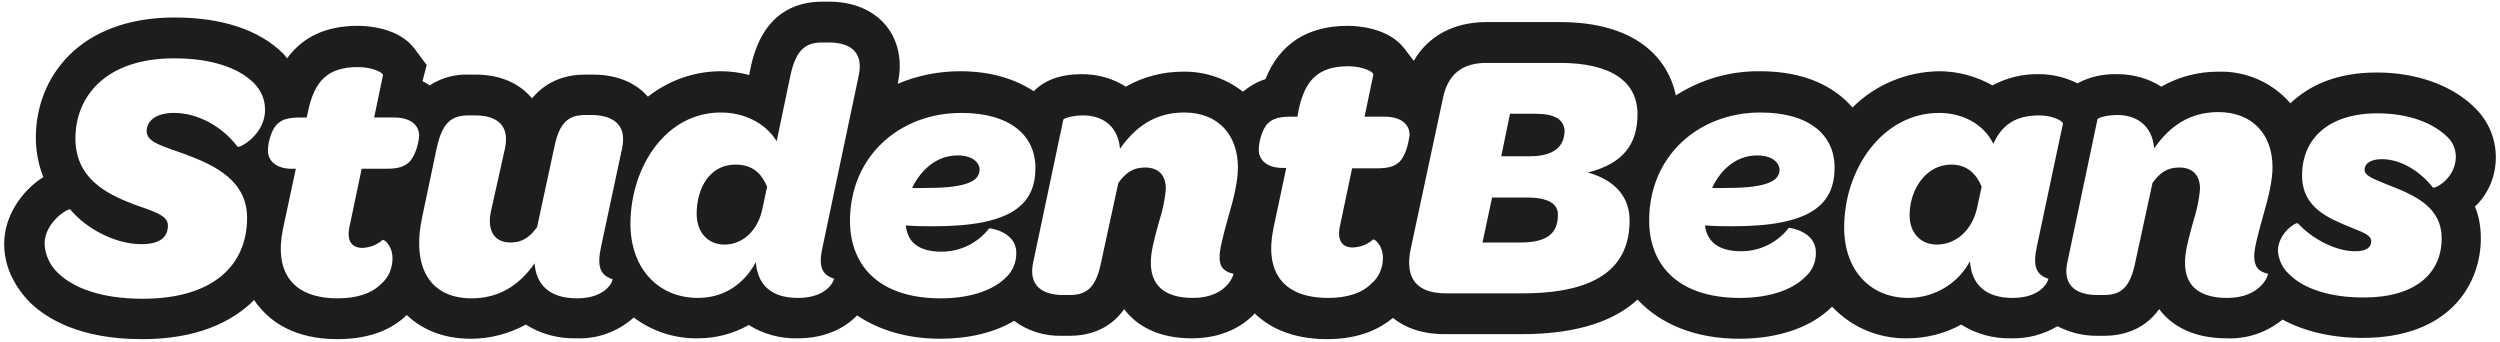 <?xml version="1.0" encoding="utf-8"?>
<!-- Generator: Adobe Illustrator 24.0.3, SVG Export Plug-In . SVG Version: 6.00 Build 0)  -->
<svg version="1.1" id="Layer_1" xmlns="http://www.w3.org/2000/svg" xmlns:xlink="http://www.w3.org/1999/xlink" x="0px" y="0px"
	 viewBox="0 0 600 82" style="enable-background:new 0 0 600 82;" xml:space="preserve">
<style type="text/css">
	.st0{fill:#1D1D1B;}
</style>
<title>StudentBeansLogo_Black</title>
<g id="Layer_2_1_">
	<g id="outline">
		<path class="st0" d="M176.5,39.5c-6.2,0-9.3,5.7-9.3,11.8c0,4.4,2.6,7.4,6.7,7.4c4.2,0,8-3.2,9.1-8.7l1.1-5.2
			C182.8,41.7,180.7,39.5,176.5,39.5z"/>
		<path class="st0" d="M421.7,37.3c-4.9,0-8.7,3.3-10.8,7.8c1.4,0.1,2.7,0,3.8,0c9.6,0,12.4-1.8,12.4-4.4
			C427,39,425.3,37.3,421.7,37.3z"/>
		<path class="st0" d="M468.3,39.5c-6.1,0-10,6-10,12.2c0,4.2,2.7,7,6.5,7c4.6,0,8.5-3.4,9.7-8.8l1.1-5.1
			C474.3,41.7,472.1,39.5,468.3,39.5z"/>
		<path class="st0" d="M235.1,40.7c0-1.7-1.7-3.4-5.3-3.4c-4.9,0-8.7,3.3-10.9,7.8c1.4,0.1,2.6,0,3.8,0
			C232.3,45.1,235.1,43.3,235.1,40.7z"/>
		<path class="st0" d="M368.5,27.3h-6.1l-2.1,10.2h6.9c5.4,0,8.3-2.1,8.3-6.2C375.3,28.6,373,27.3,368.5,27.3z"/>
		<path class="st0" d="M599,37.7c0-4.4-1.8-8.7-5-11.8c-5.4-5.4-14-8.5-23.5-8.5c-9.6,0-16.2,3-20.8,7.4c-4.3-5-10.7-7.8-17.3-7.6
			c-4.8,0-9.5,1.2-13.7,3.6c-3.1-2-6.8-3-10.5-3c-3.3-0.1-6.7,0.6-9.6,2.2c-2.8-1.4-6-2.2-9.1-2.2c-3.9-0.1-7.8,0.8-11.3,2.7
			c-3.9-2.2-8.3-3.4-12.8-3.4c-7.8,0.1-15.3,3.2-20.8,8.7c-4.4-5.1-11.6-8.7-22.1-8.7c-7.2-0.1-14.2,1.9-20.3,5.8
			c-1.9-9.1-9.8-17.6-27.8-17.6h-17.7c-7.8,0-14,3.4-17.4,9.3l-2.2-2.9c-3.9-5.1-11.4-5.5-13.6-5.5c-9.7,0-16.4,4.3-19.8,12.8
			c-2,0.6-3.8,1.7-5.4,3c-4.1-3.2-9.2-4.9-14.4-4.8c-4.8,0-9.5,1.2-13.7,3.6c-3.1-2-6.8-3-10.5-3c-5.3,0-9.1,1.5-11.6,4.1
			c-4.4-2.9-10.2-4.8-17.7-4.8c-5.1,0-10.2,1-14.9,3v-0.2c1.4-6.7-0.8-11.2-2.8-13.7s-6.3-5.8-13.7-5.8h-1.7
			c-6.3,0-14.3,2.7-17.1,15.6l-0.4,2c-2.2-0.6-4.5-0.9-6.8-0.9c-6.4,0-12.5,2.2-17.5,6.1c-2.3-2.6-6.3-5.3-13.3-5.3h-1.7
			c-4.2,0-9.1,1.2-12.8,5.7c-2.2-2.6-6.3-5.7-13.6-5.7h-1.7c-3.3-0.1-6.5,0.8-9.3,2.6c-0.5-0.4-1.1-0.7-1.7-1l1-3.9l-2.9-3.9
			c-3.8-5.1-11.4-5.5-13.6-5.5c-7.6,0-13.2,2.6-17,7.8c-0.3-0.4-0.6-0.8-0.9-1.1c-5.7-5.7-14.7-8.7-26.1-8.7
			c-23,0-33.3,14.5-33.3,28.8c0,3.3,0.6,6.5,1.8,9.5C5.3,45.7,1,51.8,1,58.5c0,5,2,9.7,6.1,14c4.2,4.1,12.2,8.9,27,8.9
			c12.8,0,21.4-3.9,26.9-9.4c0.4,0.6,0.7,1.1,1.2,1.6c2.9,3.6,8.5,7.8,18.8,7.8c8.7,0,13.8-3,16.6-5.8c3.1,2.9,7.9,5.7,15.4,5.7
			c4.6,0,9.2-1.2,13.2-3.4c3.6,2.3,7.8,3.4,12.1,3.3c5.1,0.2,10-1.6,13.8-5c4.4,3.3,9.8,5.1,15.4,5c4.3,0,8.5-1.1,12.2-3.2
			c3.5,2.2,7.6,3.3,11.7,3.2c6.6,0,11.3-2.4,14.3-5.5c5.2,3.5,12,5.6,19.9,5.6c7,0,13.1-1.5,17.8-4.3c3.3,2.5,7.4,3.7,11.5,3.6h1.7
			c4.4,0,9.6-1.3,13.2-6.4c3,4,8.2,7,16.2,7c7.4,0,12-2.9,14.6-5.4c0.2-0.2,0.4-0.4,0.5-0.6c3.2,3.1,8.6,6.2,17.4,6.2
			c7.9,0,12.8-2.6,15.8-5.1c2.6,2.1,6.5,3.9,12.5,3.9h18.4c14,0,22.6-3.5,27.8-8.3c5.5,5.9,13.9,9.4,24.4,9.4
			c9.4,0,17.3-2.7,22.3-7.7c4.7,5,11.2,7.7,18,7.6c4.5,0,9-1.1,13-3.3c3.6,2.3,7.8,3.4,12,3.3c3.9,0.1,7.7-0.9,11.1-2.9
			c2.9,1.5,6.1,2.3,9.4,2.3h1.7c4.4,0,9.6-1.3,13.3-6.4c3,4,8.2,7,16.2,7c4.9,0.2,9.6-1.4,13.4-4.5c5.2,2.8,11.7,4.4,19.2,4.4
			c20.9,0,28.4-12.9,28.4-23.9c0-2.6-0.4-5.2-1.4-7.6C597.3,46.4,599,42.2,599,37.7z M57,35.2c-3.6-4.8-9.5-8.1-15.2-8.1
			c-4.4,0-6.6,1.9-6.6,4.4c0,2.7,4,3.6,9.2,5.5c7.3,2.7,14.9,6.4,14.9,15.3c0,11-7.7,19.4-25.1,19.4c-9.9,0-16.6-2.6-20.3-6.2
			c-1.9-1.8-3.1-4.3-3.2-7c0-5.2,5.8-8.7,6.2-8.2c3.6,4.4,10.6,8.3,17,8.3c4.4,0,6.4-1.6,6.4-4.5c0-2.5-3.6-3.4-8.3-5.1
			c-6.5-2.5-13.9-6.2-13.9-15.8c0-9.8,7-19.2,23.7-19.2c9.2,0,15.6,2.4,19.1,5.9c1.7,1.7,2.7,3.9,2.7,6.3
			C63.8,32.2,57.4,35.7,57,35.2z M98.2,38.9c-1.1,1-2.3,1.6-5.6,1.6h-5.8l-2.9,13.8c-0.8,3.6,0.6,5.2,3.1,5.2
			c1.8-0.1,3.4-0.7,4.8-1.9c0.3-0.3,2.4,1.3,2.4,4.4c0,2.3-0.9,4.6-2.7,6.1c-2.2,2.3-5.8,3.5-10.4,3.5c-10.9,0-15.3-6.2-13.2-16.6
			L71,40.5H70c-3.6,0-5.7-1.8-5.7-4.4c0-1.4,0.6-4.7,2.2-6.3c1.1-1,2.3-1.6,5.6-1.6h1.5l0.3-1.3c1.5-7.4,4.7-10.8,12-10.8
			c3.6,0,6.2,1.4,6,2l-2.1,10.1h4.8c3.9,0,6,1.8,6,4.4C100.5,33.9,99.9,37.2,98.2,38.9L98.2,38.9z M149.3,35.6l-5,23.4
			c-1.1,5-0.3,7,2.7,8c0.2,0.1-1.2,4.6-8.5,4.6c-6.7,0-9.8-3.3-10.2-8.4c-3.6,5.2-8.5,8.4-15.1,8.4c-10.1,0-14.4-7.5-11.9-19.4
			l3.5-16.6c1.3-6,3.4-7.9,7.6-7.9h1.7c4.4,0,8.4,1.8,7.1,7.9l-3.3,14.8c-1.1,4.6,0.5,7.8,4.6,7.8c2.8,0,4.6-1.2,6.4-3.7l4.1-19
			c1.2-6,3.3-7.9,7.5-7.9h1.7C146.6,27.7,150.6,29.5,149.3,35.6z M191.5,71.5c-6.8,0-9.7-3.5-10.1-8.6c-2.7,5.1-7.5,8.6-13.9,8.6
			c-9.2,0-16.2-6.7-16.2-17.9C151.4,40,159.8,27,173,27c5.3,0,10.6,2.3,13.4,6.9l3.3-15.8c1.3-5.9,3.4-7.9,7.6-7.9h1.7
			c4.4,0,8.4,1.8,7.1,7.9l-8.6,40.8c-1.2,5.1-0.3,7,2.7,8C200.2,67,198.9,71.5,191.5,71.5L191.5,71.5z M226,60.4
			c4.5,0,8.7-2.1,11.4-5.6c0.1-0.1,6.5,0.8,6.5,5.8c0.1,2.3-0.9,4.6-2.6,6.1c-2.7,2.7-8,4.9-15.5,4.9c-15,0-21.8-8-21.8-18.6
			c0-15.5,11.9-25.9,26.7-25.9c11.6,0,17.8,5.3,17.8,13.2c0,8.7-5.6,14-24.3,14c-2.1,0-4.4,0-6.8-0.2
			C217.8,58.3,220.7,60.4,226,60.4z M296,65.7c0.2,0-1.4,5.8-9.7,5.8c-7.1,0-10.1-3.3-10.1-8.4c0-2.5,0.6-5,2-10
			c0.8-2.5,1.4-5.1,1.6-7.8c0-3.2-1.7-5.1-5-5.1c-2.8,0-4.6,1.2-6.4,3.7l-4.1,18.9c-1.2,6-3.3,8-7.5,8h-1.7c-4.5,0-8.5-1.9-7.1-8
			l7.2-34.1c0.1-0.3,2.1-1,4.8-1c4.2,0,8.3,2.2,8.8,8c3.7-5.3,8.5-8.7,15.4-8.7c8.2,0,12.9,5.4,12.9,13.2c0,3-0.8,6.8-2.4,12.2
			c-1.1,4-2,7.4-2,9.1C292.6,64.1,293.8,65.2,296,65.7z M335.9,38.8c-1.1,1-2.3,1.6-5.6,1.6h-5.8l-2.9,13.8
			c-0.8,3.6,0.6,5.2,3.1,5.2c1.8-0.1,3.5-0.7,4.8-1.9c0.3-0.3,2.4,1.3,2.4,4.4c0,2.3-0.9,4.6-2.7,6.1c-2.2,2.3-5.8,3.5-10.4,3.5
			c-10.9,0-15.3-6.2-13.2-16.6l3.1-14.6h-0.9c-3.6,0-5.7-1.8-5.7-4.4c0-1.4,0.6-4.7,2.2-6.3c1.1-1,2.3-1.6,5.6-1.6h1.5l0.2-1.3
			c1.5-7.4,4.7-10.8,12-10.8c3.6,0,6.1,1.4,6,2l-2.1,10.1h4.8c3.9,0,6,1.8,6,4.4C338.1,33.9,337.5,37.2,335.9,38.8z M391.1,52.9
			c0,10.5-6.7,17.5-25.7,17.5H347c-6.8,0-10-3.4-8.4-10.8l7.7-36c1.2-6,4.9-8.5,10.4-8.5h17.7c12,0,18.6,4.3,18.6,12.3
			c0,7-3.2,11.8-11.9,14C387.8,43.3,391.1,47.4,391.1,52.9L391.1,52.9z M416,54.3c-2.1,0-4.4,0-6.8-0.2c0.5,4.1,3.5,6.2,8.7,6.2
			c4.5,0,8.7-2.1,11.4-5.6c0.1-0.1,6.5,0.8,6.5,5.8c0.1,2.4-0.9,4.6-2.7,6.1c-2.7,2.7-8,4.9-15.5,4.9c-15,0-21.8-8-21.8-18.6
			c0-15.5,11.9-25.9,26.7-25.9c11.6,0,17.8,5.3,17.8,13.2C440.3,49,434.7,54.3,416,54.3L416,54.3z M488.9,58.9c-1.1,5-0.3,7,2.7,8
			c0.1,0.1-1.2,4.6-8.6,4.6c-6.8,0-9.9-3.6-10.2-8.8c-2.9,5.4-8.6,8.8-14.8,8.8c-9.1,0-15.4-6.6-15.4-16.9c0-14,9.2-27.5,22.8-27.5
			c5.4,0,10.6,2.5,13,7.4c2.2-4.8,5.6-6.8,11.1-6.8c3.2,0,5.7,1.4,5.6,2L488.9,58.9z M544.3,65.7c0.2,0-1.4,5.8-9.8,5.8
			c-7.1,0-10.1-3.3-10.1-8.4c0-2.5,0.6-5,2-10c0.8-2.5,1.4-5.1,1.6-7.8c0-3.2-1.7-5.1-5-5.1c-2.8,0-4.6,1.2-6.4,3.7l-4.1,18.9
			c-1.2,6-3.3,8-7.5,8h-1.7c-4.5,0-8.5-1.9-7.1-8l7.2-34.2c0.1-0.3,2.1-1,4.8-1c4.2,0,8.3,2.2,8.8,8c3.7-5.3,8.5-8.7,15.4-8.7
			c8.2,0,13,5.4,13,13.2c0,3-0.8,6.8-2.4,12.2c-1.1,4-2,7.4-2,9.1C541,64.1,542.1,65.2,544.3,65.7L544.3,65.7z M583.9,45
			c-2.9-3.7-7.5-6.8-12.3-6.8c-2.7,0-4.1,1.1-4.1,2.5s1.5,2,5.7,3.7C580,47,586,49.9,586,57.2c0,8.5-6.4,14.2-18.7,14.2
			c-8.7,0-14.8-2.4-17.9-5.6c-1.6-1.4-2.5-3.4-2.7-5.5c0-4.4,4.4-7.1,4.8-6.7c3.2,3.5,8.8,6.7,13.7,6.7c2.7,0,3.9-0.9,3.9-2.4
			c0-1.3-1.5-2-4.6-3.2c-5.9-2.4-12-4.9-12-12.6c0-8.7,6.2-14.9,18.1-14.9c7.3,0,13.2,2.2,16.7,5.6c1.4,1.3,2.1,3,2.1,4.9
			C589.3,42.9,584.3,45.4,583.9,45L583.9,45z"/>
		<path class="st0" d="M366.4,47.4h-8.3l-2.3,10.8h9c6.3,0,9.1-2,9.1-6.7C373.9,48.8,371.4,47.4,366.4,47.4z"/>
	</g>
</g>
</svg>
